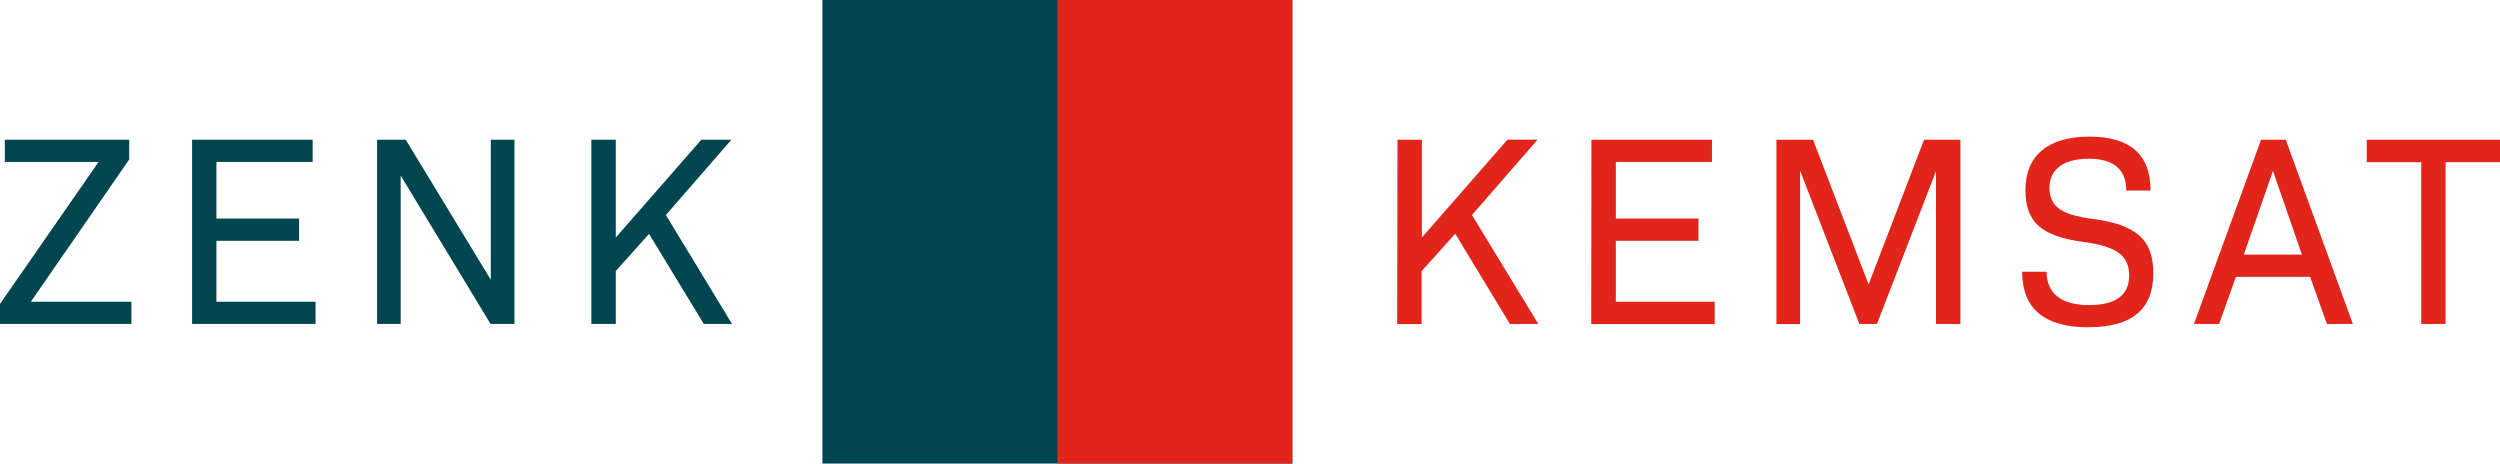<?xml version="1.0" encoding="UTF-8"?> <svg xmlns="http://www.w3.org/2000/svg" viewBox="0 0 283.46 52.56"><defs><style>.cls-1{fill:#004650;}.cls-2{fill:#e1251b;}</style></defs><g id="Layer_2" data-name="Layer 2"><g id="Ebene_1" data-name="Ebene 1"><path class="cls-1" d="M.55,15.84v2.52H11.18L0,34.46v2.27H14.9V34.21H3.5L14.65,18.08V15.84Zm21.23,0V36.73h14V34.21H24.54V27.3h9.37V24.78H24.54V18.36H35.45V15.84Zm33.87,0V31.72L46,15.84H42.76V36.73h2.67V19.9L55.62,36.73h2.71V15.84Zm23.87,0-9.7,11.09V15.84H67.05V36.73h2.77v-6l3.77-4.21L79.8,36.73H83L75.5,24.38l7.43-8.54Z"></path><path class="cls-2" d="M274.53,36.73h2.76V18.39h6.17V15.84H268.35v2.55h6.18Zm-20.12-7.86,3.31-9.49L261,28.87Zm-5.65,7.86h2.85l1.91-5.34h8.41l1.91,5.34h2.94l-7.61-20.89h-2.8Zm-11.95.37c4.88,0,7.34-2,7.34-6.11,0-3.81-1.91-5.53-6.94-6.18-3.53-.46-4.83-1.44-4.83-3.53S234,18,236.81,18s4.27,1.17,4.27,3.6h2.76c0-4.09-2.33-6.11-6.94-6.11s-7.25,2.08-7.25,6.08c0,3.59,1.78,5.22,6.57,5.86,3.84.52,5.19,1.57,5.19,3.81s-1.53,3.35-4.57,3.35-4.79-1.26-4.79-3.78h-2.77c0,4.21,2.55,6.3,7.53,6.3m-35.39-.37h2.68V19.35l6.72,17.38h2l6.69-17.32V36.73h2.77V15.84h-4.12l-6.29,16.41-6.3-16.41h-4.15Zm-21,0h14V34.21H183.21V27.3h9.37V24.78h-9.37V18.36h10.9V15.84H180.44Zm-22,0h2.77v-6L165,26.5l6.2,10.23h3.22l-7.52-12.35,7.43-8.54h-3.41l-9.7,11.09V15.84h-2.77Z"></path><rect class="cls-1" x="93.25" width="53.28" height="52.56"></rect><rect class="cls-2" x="119.89" width="26.64" height="52.56"></rect></g></g></svg> 